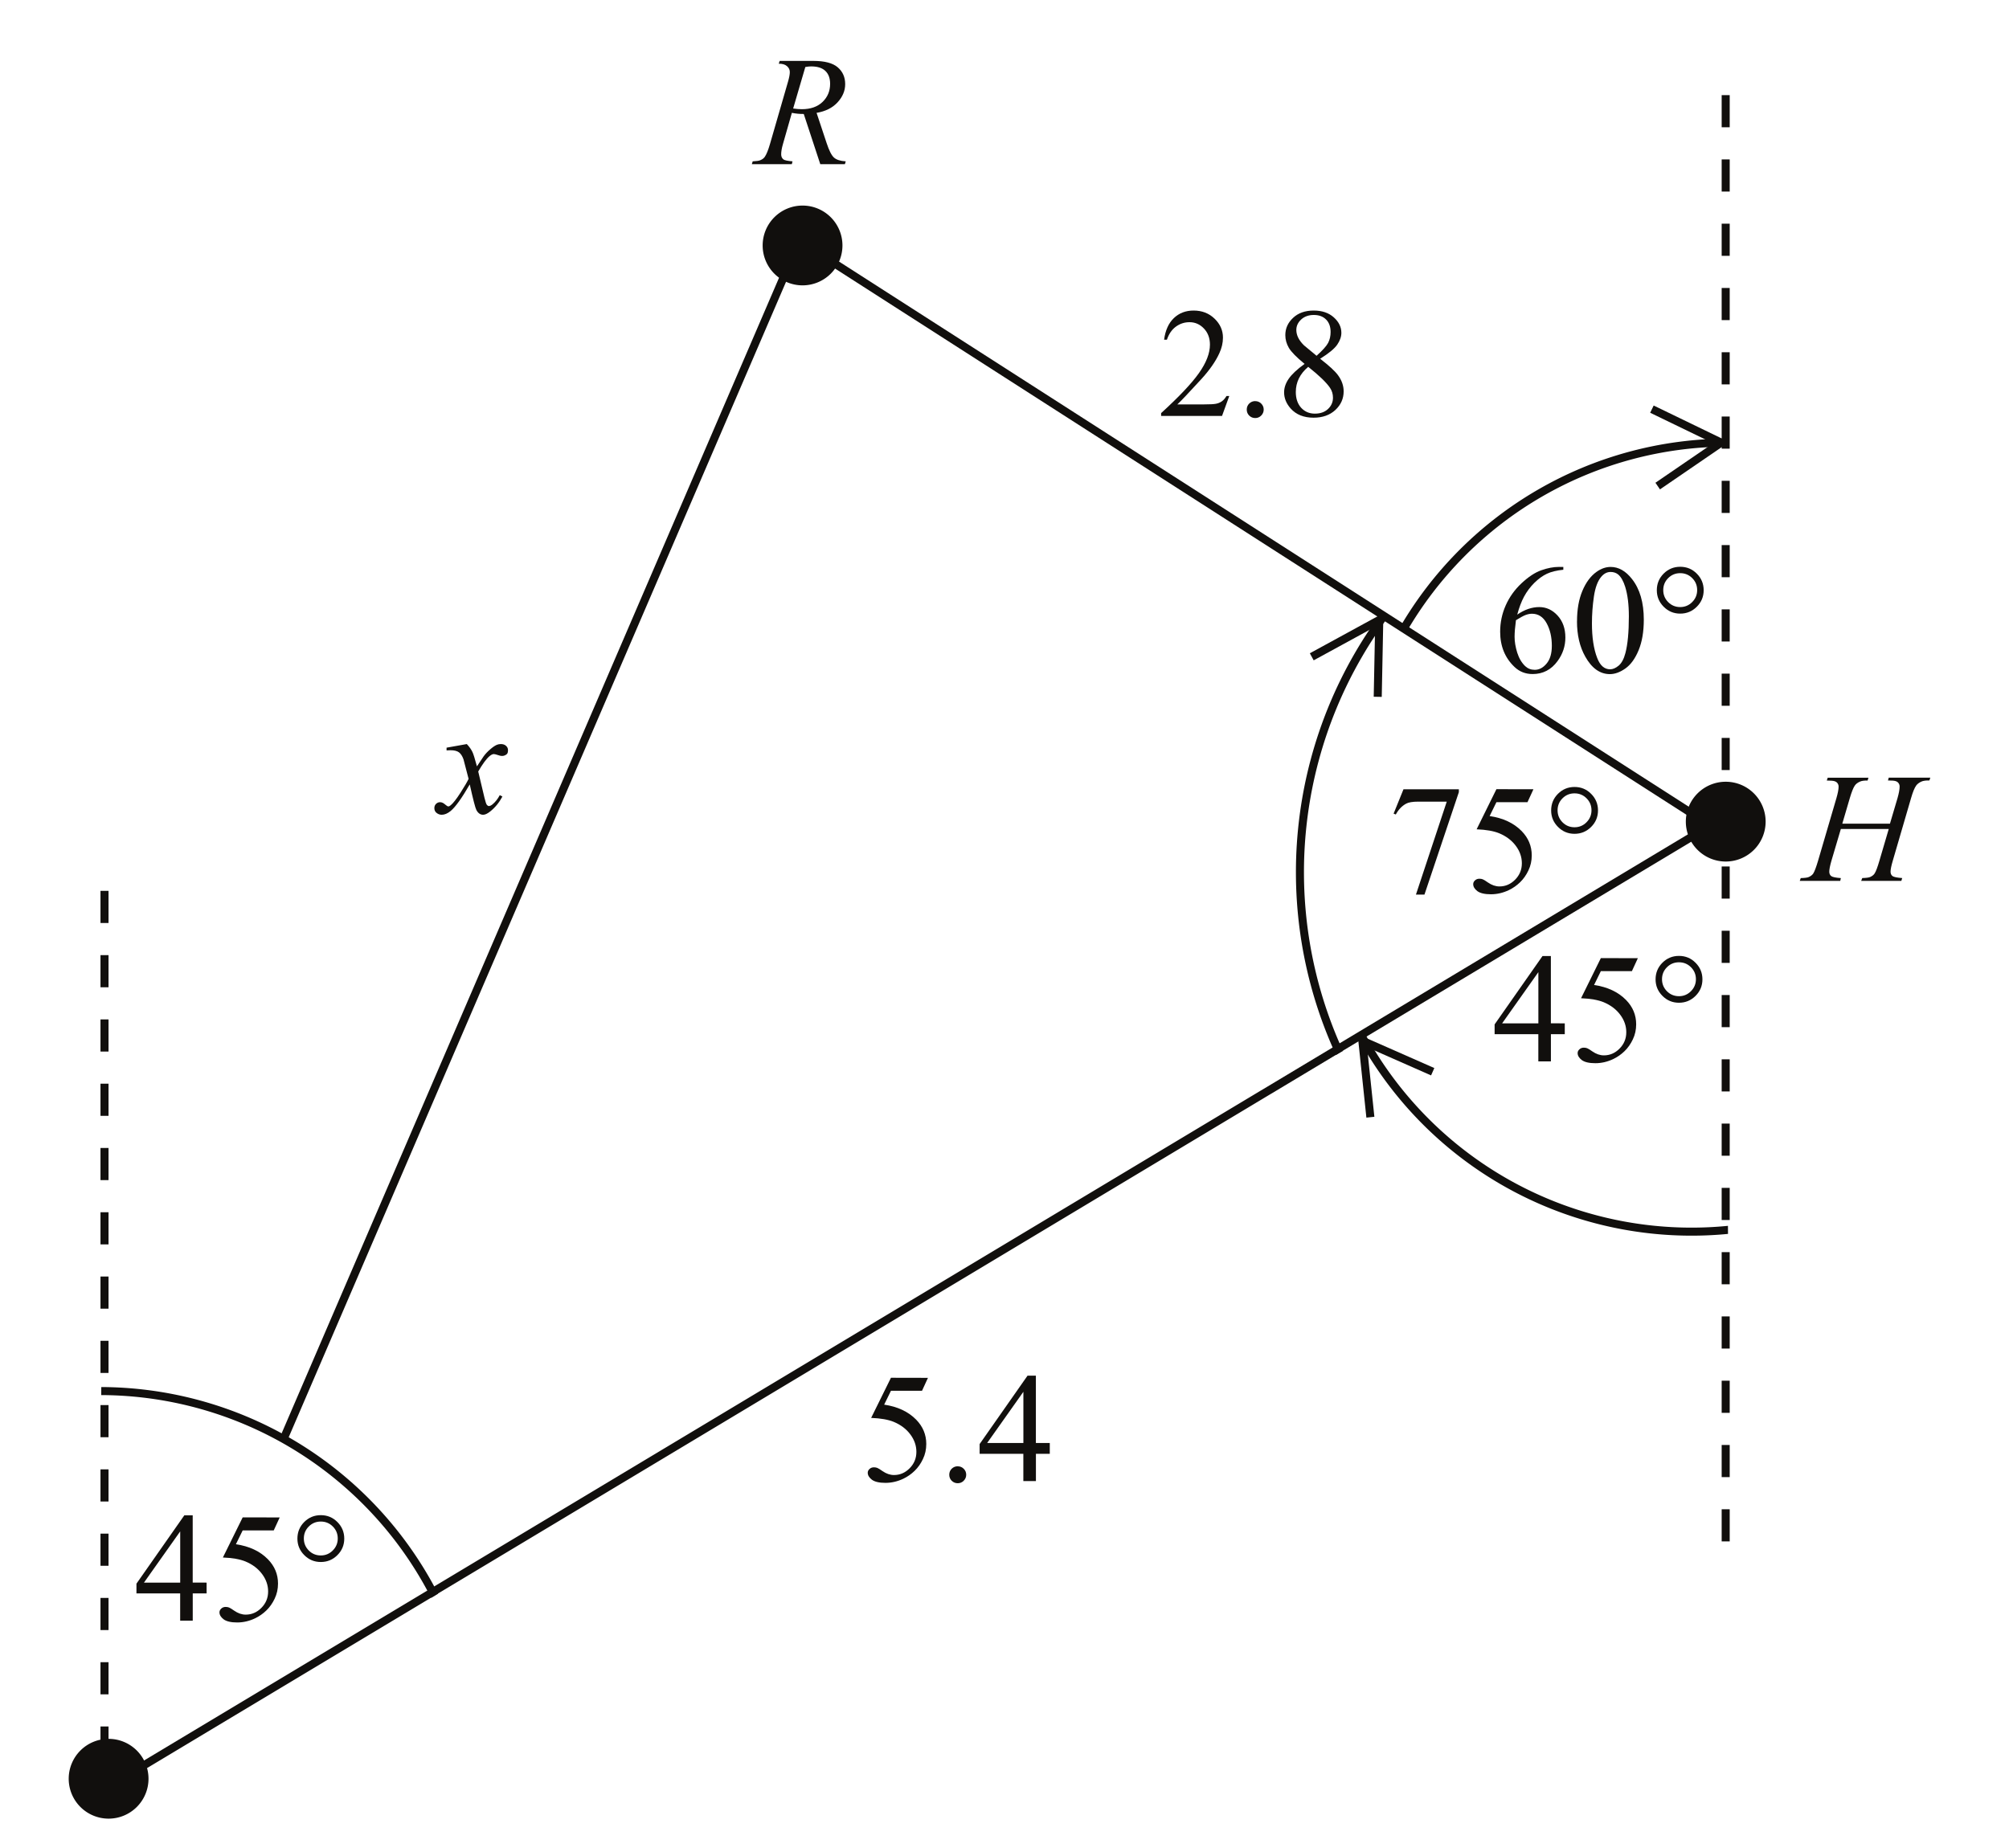 <?xml version="1.0" encoding="UTF-8" standalone="no"?>
<!-- Created with Inkscape (http://www.inkscape.org/) -->

<svg
   xmlns:dc="http://purl.org/dc/elements/1.1/"
   xmlns:cc="http://creativecommons.org/ns#"
   xmlns:rdf="http://www.w3.org/1999/02/22-rdf-syntax-ns#"
   xmlns:svg="http://www.w3.org/2000/svg"
   xmlns="http://www.w3.org/2000/svg"
   xmlns:sodipodi="http://sodipodi.sourceforge.net/DTD/sodipodi-0.dtd"
   xmlns:inkscape="http://www.inkscape.org/namespaces/inkscape"
   width="50mm"
   height="46mm"
   viewBox="0 0 50 46"
   version="1.1"
   id="svg2593"
   inkscape:version="0.92.2 (5c3e80d, 2017-08-06)"
   sodipodi:docname="GEOMETRY, FUR1 2018 VCAA 05 MC Answer_1.svg">
  <defs
     id="defs2587">
    <clipPath
       clipPathUnits="userSpaceOnUse"
       id="clipPath920">
      <path
         style="fill:#231f20;fill-opacity:1;stroke:none;stroke-width:0.265px;stroke-linecap:butt;stroke-linejoin:miter;stroke-opacity:1"
         d="m 69.926,226.696 10.205,1.228 5.67,9.544 0.327,0.097 -0.067,5.145 -16.135,-4.203 z"
         id="path922"
         inkscape:connector-curvature="0" />
    </clipPath>
    <clipPath
       clipPathUnits="userSpaceOnUse"
       id="clipPath1106">
      <path
         style="fill:#110f0d;fill-opacity:1;stroke:none;stroke-width:0.265px;stroke-linecap:butt;stroke-linejoin:miter;stroke-opacity:1"
         d="m -48.042,247.388 0.067,-11.459 7.116,2.071 3.374,4.076 -7.818,4.744 z"
         id="path1108"
         inkscape:connector-curvature="0" />
    </clipPath>
    <clipPath
       clipPathUnits="userSpaceOnUse"
       id="clipPath1127">
      <path
         style="fill:#110f0d;fill-opacity:1;stroke:none;stroke-width:0.265px;stroke-linecap:butt;stroke-linejoin:miter;stroke-opacity:1"
         d="m -15.535,219.358 6.982,4.61 -8.352,5.679 -1.403,-7.283 z"
         id="path1129"
         inkscape:connector-curvature="0" />
    </clipPath>
    <clipPath
       clipPathUnits="userSpaceOnUse"
       id="clipPath1148">
      <path
         style="fill:#110f0d;fill-opacity:1;stroke:none;stroke-width:0.265px;stroke-linecap:butt;stroke-linejoin:miter;stroke-opacity:1"
         d="m -16.135,218.972 6.922,4.536 1.276,0.732 0.496,-6.685 -0.047,-3.78 -7.914,3.52 z"
         id="path1150"
         inkscape:connector-curvature="0" />
    </clipPath>
    <clipPath
       clipPathUnits="userSpaceOnUse"
       id="clipPath1193">
      <path
         style="fill:#110f0d;fill-opacity:1;stroke:none;stroke-width:0.265px;stroke-linecap:butt;stroke-linejoin:miter;stroke-opacity:1"
         d="m -18.71,217.389 7.229,4.394 -2.835,6.426 -5.339,3.166 -0.283,-11.906 z"
         id="path1195"
         inkscape:connector-curvature="0" />
    </clipPath>
    <clipPath
       clipPathUnits="userSpaceOnUse"
       id="clipPath1229">
      <path
         style="fill:#110f0d;fill-opacity:1;stroke:none;stroke-width:0.265px;stroke-linecap:butt;stroke-linejoin:miter;stroke-opacity:1"
         d="m -12.562,227.109 -7.951,4.544 7.149,4.41 5.88,0.802 -0.067,-9.02 z"
         id="path1231"
         inkscape:connector-curvature="0" />
    </clipPath>
    <clipPath
       clipPathUnits="userSpaceOnUse"
       id="clipPath1235">
      <path
         style="fill:#110f0d;fill-opacity:1;stroke:none;stroke-width:0.265px;stroke-linecap:butt;stroke-linejoin:miter;stroke-opacity:1"
         d="m -7.55,212.844 0.067,6.548 -4.978,2.071 -5.646,-3.742 10.591,-4.978 z"
         id="path1237"
         inkscape:connector-curvature="0" />
    </clipPath>
  </defs>
  <sodipodi:namedview
     id="base"
     pagecolor="#ffffff"
     bordercolor="#666666"
     borderopacity="1.0"
     inkscape:pageopacity="0.0"
     inkscape:pageshadow="2"
     inkscape:zoom="0.98994949"
     inkscape:cx="73.17171"
     inkscape:cy="205.98616"
     inkscape:document-units="mm"
     inkscape:current-layer="layer1"
     showgrid="false"
     inkscape:window-width="1366"
     inkscape:window-height="746"
     inkscape:window-x="-8"
     inkscape:window-y="-8"
     inkscape:window-maximized="1" />
  <g
     inkscape:label="Layer 1"
     inkscape:groupmode="layer"
     id="layer1"
     transform="translate(0,-251)">
    <g
       id="g927"
       transform="translate(50.509,47.307)">
      <g
         aria-label="R"
         style="font-style:italic;font-variant:normal;font-weight:normal;font-stretch:normal;font-size:3.881px;font-family:'Times New Roman';-inkscape-font-specification:TimesNewRomanPS-ItalicMT;writing-mode:lr-tb;fill:#110f0d;fill-opacity:1;fill-rule:nonzero;stroke:none;stroke-width:0.353"
         id="text1109">
        <path
           d="m -30.094,207.779 -0.411,-1.249 q -0.144,0.002 -0.296,-0.028 l -0.222,0.777 q -0.044,0.152 -0.044,0.256 0,0.08 0.055,0.125 0.042,0.034 0.227,0.049 l -0.017,0.07 h -0.995 l 0.021,-0.07 q 0.14,-0.006 0.189,-0.028 0.078,-0.032 0.114,-0.087 0.061,-0.089 0.127,-0.315 l 0.449,-1.552 q 0.045,-0.155 0.045,-0.241 0,-0.087 -0.072,-0.148 -0.07,-0.061 -0.203,-0.059 l 0.023,-0.07 h 0.838 q 0.421,0 0.606,0.159 0.186,0.159 0.186,0.419 0,0.248 -0.191,0.455 -0.189,0.205 -0.521,0.26 l 0.25,0.752 q 0.091,0.277 0.182,0.36 0.091,0.083 0.294,0.095 l -0.021,0.07 z m -0.675,-1.385 q 0.121,0.017 0.216,0.017 0.326,0 0.515,-0.18 0.189,-0.182 0.189,-0.451 0,-0.21 -0.119,-0.322 -0.117,-0.112 -0.354,-0.112 -0.061,0 -0.144,0.015 z"
           style="stroke-width:0.353"
           id="path929"
           inkscape:connector-curvature="0" />
      </g>
      <path
         inkscape:connector-curvature="0"
         id="path871"
         d="M -47.625,248.052 -7.937,224.24 -30.616,209.688 -43.467,239.548"
         style="fill:none;stroke:#110f0d;stroke-width:0.2;stroke-linecap:butt;stroke-linejoin:miter;stroke-miterlimit:4;stroke-dasharray:none;stroke-opacity:1" />
      <g
         aria-label="H"
         style="font-style:italic;font-variant:normal;font-weight:normal;font-stretch:normal;font-size:3.881px;font-family:'Times New Roman';-inkscape-font-specification:TimesNewRomanPS-ItalicMT;writing-mode:lr-tb;fill:#110f0d;fill-opacity:1;fill-rule:nonzero;stroke:none;stroke-width:0.353"
         id="text1109-8">
        <path
           d="m -4.658,224.196 h 1.186 l 0.188,-0.635 q 0.053,-0.186 0.053,-0.288 0,-0.049 -0.025,-0.083 -0.023,-0.036 -0.072,-0.053 -0.049,-0.017 -0.193,-0.017 l 0.019,-0.07 h 1.035 l -0.023,0.07 q -0.131,-0.002 -0.195,0.026 -0.091,0.04 -0.135,0.102 -0.063,0.089 -0.127,0.313 l -0.453,1.552 q -0.057,0.193 -0.057,0.277 0,0.072 0.049,0.11 0.051,0.036 0.241,0.049 l -0.021,0.07 H -4.188 l 0.027,-0.07 q 0.148,-0.004 0.197,-0.026 0.076,-0.034 0.11,-0.087 0.049,-0.074 0.121,-0.322 l 0.231,-0.786 h -1.192 l -0.233,0.786 q -0.055,0.189 -0.055,0.277 0,0.072 0.049,0.11 0.049,0.036 0.239,0.049 l -0.015,0.07 H -5.717 l 0.025,-0.07 q 0.15,-0.004 0.199,-0.026 0.076,-0.034 0.112,-0.087 0.049,-0.078 0.121,-0.322 l 0.455,-1.552 q 0.055,-0.189 0.055,-0.288 0,-0.049 -0.025,-0.083 -0.023,-0.036 -0.074,-0.053 -0.049,-0.017 -0.195,-0.017 l 0.023,-0.07 h 1.014 l -0.021,0.07 q -0.127,-0.002 -0.188,0.026 -0.089,0.038 -0.131,0.1 -0.057,0.083 -0.125,0.315 z"
           style="stroke-width:0.353"
           id="path932"
           inkscape:connector-curvature="0" />
      </g>
      <g
         aria-label="x"
         style="font-style:italic;font-variant:normal;font-weight:normal;font-stretch:normal;font-size:3.881px;font-family:'Times New Roman';-inkscape-font-specification:TimesNewRomanPS-ItalicMT;writing-mode:lr-tb;fill:#110f0d;fill-opacity:1;fill-rule:nonzero;stroke:none;stroke-width:0.353"
         id="text1109-8-4">
        <path
           d="m -38.891,222.214 q 0.093,0.099 0.14,0.197 0.034,0.068 0.112,0.358 l 0.167,-0.25 q 0.066,-0.091 0.161,-0.172 0.095,-0.083 0.167,-0.114 0.045,-0.019 0.1,-0.019 0.081,0 0.129,0.044 0.049,0.044 0.049,0.106 0,0.072 -0.028,0.099 -0.053,0.047 -0.121,0.047 -0.04,0 -0.085,-0.017 -0.089,-0.03 -0.119,-0.03 -0.045,0 -0.108,0.053 -0.117,0.099 -0.28,0.381 l 0.155,0.652 q 0.036,0.15 0.061,0.18 0.025,0.028 0.049,0.028 0.04,0 0.093,-0.044 0.104,-0.087 0.178,-0.227 l 0.066,0.034 q -0.119,0.224 -0.303,0.371 -0.104,0.083 -0.176,0.083 -0.106,0 -0.169,-0.119 -0.04,-0.074 -0.165,-0.637 -0.296,0.513 -0.474,0.661 -0.116,0.095 -0.224,0.095 -0.076,0 -0.138,-0.055 -0.045,-0.042 -0.045,-0.112 0,-0.062 0.042,-0.104 0.042,-0.042 0.102,-0.042 0.061,0 0.129,0.061 0.049,0.044 0.076,0.044 0.023,0 0.059,-0.03 0.089,-0.072 0.243,-0.311 0.153,-0.239 0.201,-0.345 -0.117,-0.46 -0.127,-0.487 -0.044,-0.123 -0.114,-0.174 -0.07,-0.051 -0.207,-0.051 -0.044,0 -0.1,0.004 v -0.068 z"
           style="stroke-width:0.353"
           id="path935"
           inkscape:connector-curvature="0" />
      </g>
      <g
         aria-label="2.8"
         style="font-style:italic;font-variant:normal;font-weight:normal;font-stretch:normal;font-size:3.881px;font-family:'Times New Roman';-inkscape-font-specification:TimesNewRomanPS-ItalicMT;writing-mode:lr-tb;fill:#110f0d;fill-opacity:1;fill-rule:nonzero;stroke:none;stroke-width:0.353"
         id="text1109-8-4-4">
        <path
           d="m -19.915,213.551 -0.18,0.495 h -1.516 v -0.07 q 0.669,-0.61 0.942,-0.997 0.273,-0.387 0.273,-0.707 0,-0.244 -0.15,-0.402 -0.15,-0.157 -0.358,-0.157 -0.189,0 -0.341,0.112 -0.15,0.11 -0.222,0.324 h -0.07 q 0.047,-0.351 0.243,-0.538 0.197,-0.188 0.491,-0.188 0.313,0 0.521,0.201 0.21,0.201 0.21,0.474 0,0.195 -0.091,0.39 -0.14,0.307 -0.455,0.65 -0.472,0.515 -0.589,0.621 h 0.671 q 0.205,0 0.286,-0.015 0.083,-0.015 0.15,-0.061 0.066,-0.047 0.116,-0.133 z"
           style="font-style:normal;font-variant:normal;font-weight:normal;font-stretch:normal;font-family:'Times New Roman';-inkscape-font-specification:'Times New Roman, ';stroke-width:0.353"
           id="path938"
           inkscape:connector-curvature="0" />
        <path
           d="m -19.269,213.678 q 0.089,0 0.15,0.062 0.061,0.061 0.061,0.148 0,0.087 -0.063,0.15 -0.061,0.061 -0.148,0.061 -0.087,0 -0.15,-0.061 -0.061,-0.062 -0.061,-0.15 0,-0.089 0.061,-0.15 0.063,-0.061 0.15,-0.061 z"
           style="font-style:normal;font-variant:normal;font-weight:normal;font-stretch:normal;font-family:'Times New Roman';-inkscape-font-specification:'Times New Roman, ';stroke-width:0.353"
           id="path940"
           inkscape:connector-curvature="0" />
        <path
           d="m -18.039,212.752 q -0.305,-0.25 -0.394,-0.402 -0.087,-0.152 -0.087,-0.315 0,-0.25 0.193,-0.43 0.193,-0.182 0.513,-0.182 0.311,0 0.5,0.169 0.189,0.169 0.189,0.385 0,0.144 -0.102,0.294 -0.102,0.15 -0.426,0.352 0.333,0.258 0.441,0.405 0.144,0.193 0.144,0.407 0,0.271 -0.207,0.464 -0.207,0.191 -0.542,0.191 -0.366,0 -0.57,-0.229 -0.163,-0.184 -0.163,-0.402 0,-0.171 0.114,-0.337 0.116,-0.169 0.396,-0.371 z m 0.297,-0.203 q 0.227,-0.205 0.288,-0.322 0.061,-0.119 0.061,-0.269 0,-0.199 -0.112,-0.311 -0.112,-0.114 -0.305,-0.114 -0.193,0 -0.315,0.112 -0.121,0.112 -0.121,0.261 0,0.099 0.049,0.197 0.051,0.099 0.144,0.188 z m -0.208,0.275 q -0.157,0.133 -0.233,0.29 -0.076,0.155 -0.076,0.337 0,0.244 0.133,0.392 0.135,0.146 0.341,0.146 0.205,0 0.328,-0.116 0.123,-0.116 0.123,-0.28 0,-0.136 -0.072,-0.244 -0.135,-0.201 -0.544,-0.525 z"
           style="font-style:normal;font-variant:normal;font-weight:normal;font-stretch:normal;font-family:'Times New Roman';-inkscape-font-specification:'Times New Roman, ';stroke-width:0.353"
           id="path942"
           inkscape:connector-curvature="0" />
      </g>
      <g
         aria-label="45°"
         style="font-style:italic;font-variant:normal;font-weight:normal;font-stretch:normal;font-size:3.881px;font-family:'Times New Roman';-inkscape-font-specification:TimesNewRomanPS-ItalicMT;writing-mode:lr-tb;fill:#110f0d;fill-opacity:1;fill-rule:nonzero;stroke:none;stroke-width:0.353"
         id="text1109-8-4-4-6">
        <path
           d="m -45.367,243.087 v 0.269 h -0.345 v 0.678 h -0.313 v -0.678 h -1.088 v -0.243 l 1.192,-1.702 h 0.208 v 1.675 z m -0.657,0 v -1.275 l -0.902,1.275 z"
           style="font-style:normal;font-variant:normal;font-weight:normal;font-stretch:normal;font-family:'Times New Roman';-inkscape-font-specification:'Times New Roman, ';stroke-width:0.353"
           id="path945"
           inkscape:connector-curvature="0" />
        <path
           d="m -43.548,241.465 -0.148,0.322 h -0.773 l -0.169,0.345 q 0.502,0.074 0.796,0.373 0.252,0.258 0.252,0.606 0,0.203 -0.083,0.375 -0.081,0.172 -0.207,0.294 -0.125,0.121 -0.279,0.195 -0.218,0.104 -0.447,0.104 -0.231,0 -0.337,-0.078 -0.104,-0.08 -0.104,-0.174 0,-0.053 0.044,-0.093 0.044,-0.042 0.11,-0.042 0.049,0 0.085,0.015 0.038,0.015 0.127,0.078 0.142,0.099 0.288,0.099 0.222,0 0.388,-0.167 0.169,-0.169 0.169,-0.409 0,-0.233 -0.15,-0.434 -0.15,-0.203 -0.413,-0.313 -0.207,-0.085 -0.563,-0.099 l 0.493,-0.999 z"
           style="font-style:normal;font-variant:normal;font-weight:normal;font-stretch:normal;font-family:'Times New Roman';-inkscape-font-specification:'Times New Roman, ';stroke-width:0.353"
           id="path947"
           inkscape:connector-curvature="0" />
        <path
           d="m -42.525,241.408 q 0.244,0 0.413,0.171 0.171,0.171 0.171,0.413 0,0.241 -0.171,0.411 -0.171,0.171 -0.413,0.171 -0.241,0 -0.411,-0.171 -0.171,-0.171 -0.171,-0.411 0,-0.243 0.169,-0.413 0.171,-0.171 0.413,-0.171 z m 0,0.159 q -0.176,0 -0.299,0.123 -0.123,0.123 -0.123,0.299 0,0.174 0.123,0.299 0.123,0.123 0.299,0.123 0.174,0 0.297,-0.123 0.125,-0.125 0.125,-0.299 0,-0.176 -0.123,-0.299 -0.123,-0.123 -0.299,-0.123 z"
           style="font-style:normal;font-variant:normal;font-weight:normal;font-stretch:normal;font-family:'Times New Roman';-inkscape-font-specification:'Times New Roman, ';stroke-width:0.353"
           id="path949"
           inkscape:connector-curvature="0" />
      </g>
      <g
         aria-label="5.4"
         style="font-style:italic;font-variant:normal;font-weight:normal;font-stretch:normal;font-size:3.881px;font-family:'Times New Roman';-inkscape-font-specification:TimesNewRomanPS-ItalicMT;writing-mode:lr-tb;fill:#110f0d;fill-opacity:1;fill-rule:nonzero;stroke:none;stroke-width:0.353"
         id="text1109-8-4-4-6-5">
        <path
           d="m -27.414,237.99 -0.148,0.322 h -0.773 l -0.169,0.345 q 0.502,0.074 0.796,0.373 0.252,0.258 0.252,0.606 0,0.203 -0.083,0.375 -0.081,0.172 -0.207,0.294 -0.125,0.121 -0.279,0.195 -0.218,0.104 -0.447,0.104 -0.231,0 -0.337,-0.078 -0.104,-0.08 -0.104,-0.174 0,-0.053 0.044,-0.093 0.044,-0.042 0.11,-0.042 0.049,0 0.085,0.015 0.038,0.015 0.127,0.078 0.142,0.099 0.288,0.099 0.222,0 0.388,-0.167 0.169,-0.169 0.169,-0.409 0,-0.233 -0.15,-0.434 -0.15,-0.203 -0.413,-0.313 -0.207,-0.085 -0.563,-0.099 l 0.493,-0.999 z"
           style="font-style:normal;font-variant:normal;font-weight:normal;font-stretch:normal;font-family:'Times New Roman';-inkscape-font-specification:'Times New Roman, ';stroke-width:0.353"
           id="path952"
           inkscape:connector-curvature="0" />
        <path
           d="m -26.673,240.192 q 0.089,0 0.15,0.062 0.061,0.061 0.061,0.148 0,0.087 -0.063,0.15 -0.061,0.061 -0.148,0.061 -0.087,0 -0.15,-0.061 -0.061,-0.062 -0.061,-0.15 0,-0.089 0.061,-0.15 0.063,-0.061 0.15,-0.061 z"
           style="font-style:normal;font-variant:normal;font-weight:normal;font-stretch:normal;font-family:'Times New Roman';-inkscape-font-specification:'Times New Roman, ';stroke-width:0.353"
           id="path954"
           inkscape:connector-curvature="0" />
        <path
           d="m -24.382,239.612 v 0.269 h -0.345 v 0.678 h -0.313 v -0.678 h -1.088 v -0.243 l 1.192,-1.702 h 0.208 v 1.675 z m -0.657,0 v -1.275 l -0.902,1.275 z"
           style="font-style:normal;font-variant:normal;font-weight:normal;font-stretch:normal;font-family:'Times New Roman';-inkscape-font-specification:'Times New Roman, ';stroke-width:0.353"
           id="path956"
           inkscape:connector-curvature="0" />
      </g>
      <g
         aria-label="75°"
         style="font-style:italic;font-variant:normal;font-weight:normal;font-stretch:normal;font-size:3.881px;font-family:'Times New Roman';-inkscape-font-specification:TimesNewRomanPS-ItalicMT;writing-mode:lr-tb;fill:#110f0d;fill-opacity:1;fill-rule:nonzero;stroke:none;stroke-width:0.353"
         id="text1109-8-4-4-6-2">
        <path
           d="m -15.579,223.339 h 1.378 v 0.072 l -0.856,2.55 h -0.212 l 0.767,-2.314 h -0.707 q -0.214,0 -0.305,0.051 -0.159,0.087 -0.256,0.269 l -0.055,-0.021 z"
           style="font-style:normal;font-variant:normal;font-weight:normal;font-stretch:normal;font-family:'Times New Roman';-inkscape-font-specification:'Times New Roman, ';stroke-width:0.353"
           id="path959"
           inkscape:connector-curvature="0" />
        <path
           d="m -12.345,223.339 -0.148,0.322 h -0.773 l -0.169,0.345 q 0.502,0.074 0.796,0.373 0.252,0.258 0.252,0.606 0,0.203 -0.083,0.375 -0.081,0.172 -0.207,0.294 -0.125,0.121 -0.279,0.195 -0.218,0.104 -0.447,0.104 -0.231,0 -0.337,-0.078 -0.104,-0.08 -0.104,-0.174 0,-0.053 0.044,-0.093 0.044,-0.042 0.11,-0.042 0.049,0 0.085,0.015 0.038,0.015 0.127,0.078 0.142,0.099 0.288,0.099 0.222,0 0.388,-0.167 0.169,-0.169 0.169,-0.409 0,-0.233 -0.15,-0.434 -0.15,-0.203 -0.413,-0.313 -0.207,-0.085 -0.563,-0.099 l 0.493,-0.999 z"
           style="font-style:normal;font-variant:normal;font-weight:normal;font-stretch:normal;font-family:'Times New Roman';-inkscape-font-specification:'Times New Roman, ';stroke-width:0.353"
           id="path961"
           inkscape:connector-curvature="0" />
        <path
           d="m -11.322,223.282 q 0.244,0 0.413,0.171 0.171,0.171 0.171,0.413 0,0.241 -0.171,0.411 -0.171,0.171 -0.413,0.171 -0.241,0 -0.411,-0.171 -0.171,-0.171 -0.171,-0.411 0,-0.243 0.169,-0.413 0.171,-0.171 0.413,-0.171 z m 0,0.159 q -0.176,0 -0.299,0.123 -0.123,0.123 -0.123,0.299 0,0.174 0.123,0.299 0.123,0.123 0.299,0.123 0.174,0 0.297,-0.123 0.125,-0.125 0.125,-0.299 0,-0.176 -0.123,-0.299 -0.123,-0.123 -0.299,-0.123 z"
           style="font-style:normal;font-variant:normal;font-weight:normal;font-stretch:normal;font-family:'Times New Roman';-inkscape-font-specification:'Times New Roman, ';stroke-width:0.353"
           id="path963"
           inkscape:connector-curvature="0" />
      </g>
      <g
         aria-label="45°"
         style="font-style:italic;font-variant:normal;font-weight:normal;font-stretch:normal;font-size:3.881px;font-family:'Times New Roman';-inkscape-font-specification:TimesNewRomanPS-ItalicMT;writing-mode:lr-tb;fill:#110f0d;fill-opacity:1;fill-rule:nonzero;stroke:none;stroke-width:0.353"
         id="text1109-8-4-4-6-54">
        <path
           d="m -11.565,229.166 v 0.269 h -0.345 v 0.678 h -0.313 v -0.678 h -1.088 v -0.243 l 1.192,-1.702 h 0.208 v 1.675 z m -0.657,0 v -1.275 l -0.902,1.275 z"
           style="font-style:normal;font-variant:normal;font-weight:normal;font-stretch:normal;font-family:'Times New Roman';-inkscape-font-specification:'Times New Roman, ';stroke-width:0.353"
           id="path966"
           inkscape:connector-curvature="0" />
        <path
           d="m -9.746,227.544 -0.148,0.322 h -0.773 l -0.169,0.345 q 0.502,0.074 0.796,0.373 0.252,0.258 0.252,0.606 0,0.203 -0.083,0.375 -0.081,0.172 -0.207,0.294 -0.125,0.121 -0.279,0.195 -0.218,0.104 -0.447,0.104 -0.231,0 -0.337,-0.078 -0.104,-0.08 -0.104,-0.174 0,-0.053 0.044,-0.093 0.044,-0.042 0.11,-0.042 0.049,0 0.085,0.015 0.038,0.015 0.127,0.078 0.142,0.099 0.288,0.099 0.222,0 0.388,-0.167 0.169,-0.169 0.169,-0.409 0,-0.233 -0.15,-0.434 -0.15,-0.203 -0.413,-0.313 -0.207,-0.085 -0.563,-0.099 l 0.493,-0.999 z"
           style="font-style:normal;font-variant:normal;font-weight:normal;font-stretch:normal;font-family:'Times New Roman';-inkscape-font-specification:'Times New Roman, ';stroke-width:0.353"
           id="path968"
           inkscape:connector-curvature="0" />
        <path
           d="m -8.723,227.487 q 0.244,0 0.413,0.171 0.171,0.171 0.171,0.413 0,0.241 -0.171,0.411 -0.171,0.171 -0.413,0.171 -0.241,0 -0.411,-0.171 -0.171,-0.171 -0.171,-0.411 0,-0.243 0.169,-0.413 0.171,-0.171 0.413,-0.171 z m 0,0.159 q -0.176,0 -0.299,0.123 -0.123,0.123 -0.123,0.299 0,0.174 0.123,0.299 0.123,0.123 0.299,0.123 0.174,0 0.297,-0.123 0.125,-0.125 0.125,-0.299 0,-0.176 -0.123,-0.299 -0.123,-0.123 -0.299,-0.123 z"
           style="font-style:normal;font-variant:normal;font-weight:normal;font-stretch:normal;font-family:'Times New Roman';-inkscape-font-specification:'Times New Roman, ';stroke-width:0.353"
           id="path970"
           inkscape:connector-curvature="0" />
      </g>
      <g
         aria-label="60°"
         style="font-style:italic;font-variant:normal;font-weight:normal;font-stretch:normal;font-size:3.881px;font-family:'Times New Roman';-inkscape-font-specification:TimesNewRomanPS-ItalicMT;writing-mode:lr-tb;fill:#110f0d;fill-opacity:1;fill-rule:nonzero;stroke:none;stroke-width:0.353"
         id="text1109-8-4-4-6-54-0">
        <path
           d="m -11.601,217.805 v 0.07 q -0.25,0.025 -0.409,0.1 -0.157,0.074 -0.313,0.227 -0.153,0.153 -0.256,0.343 -0.1,0.188 -0.169,0.447 0.273,-0.188 0.548,-0.188 0.263,0 0.457,0.212 0.193,0.212 0.193,0.546 0,0.322 -0.195,0.587 -0.235,0.322 -0.621,0.322 -0.263,0 -0.447,-0.174 -0.36,-0.339 -0.36,-0.879 0,-0.345 0.138,-0.656 0.138,-0.311 0.394,-0.551 0.258,-0.241 0.493,-0.324 0.235,-0.083 0.438,-0.083 z m -1.179,1.326 q -0.034,0.256 -0.034,0.413 0,0.182 0.066,0.396 0.068,0.212 0.201,0.337 0.097,0.089 0.235,0.089 0.165,0 0.294,-0.155 0.131,-0.155 0.131,-0.443 0,-0.324 -0.129,-0.561 -0.129,-0.237 -0.366,-0.237 -0.072,0 -0.155,0.03 -0.081,0.03 -0.243,0.131 z"
           style="font-style:normal;font-variant:normal;font-weight:normal;font-stretch:normal;font-family:'Times New Roman';-inkscape-font-specification:'Times New Roman, ';stroke-width:0.353"
           id="path973"
           inkscape:connector-curvature="0" />
        <path
           d="m -11.26,219.158 q 0,-0.44 0.133,-0.756 0.133,-0.318 0.352,-0.474 0.171,-0.123 0.352,-0.123 0.296,0 0.531,0.301 0.294,0.373 0.294,1.012 0,0.447 -0.129,0.76 -0.129,0.313 -0.33,0.455 -0.199,0.14 -0.385,0.14 -0.368,0 -0.612,-0.434 -0.207,-0.366 -0.207,-0.881 z m 0.371,0.047 q 0,0.531 0.131,0.866 0.108,0.282 0.322,0.282 0.102,0 0.212,-0.091 0.11,-0.093 0.167,-0.309 0.087,-0.326 0.087,-0.919 0,-0.44 -0.091,-0.733 -0.068,-0.218 -0.176,-0.309 -0.078,-0.062 -0.188,-0.062 -0.129,0 -0.229,0.116 -0.136,0.157 -0.186,0.495 -0.049,0.337 -0.049,0.665 z"
           style="font-style:normal;font-variant:normal;font-weight:normal;font-stretch:normal;font-family:'Times New Roman';-inkscape-font-specification:'Times New Roman, ';stroke-width:0.353"
           id="path975"
           inkscape:connector-curvature="0" />
        <path
           d="m -8.692,217.801 q 0.244,0 0.413,0.171 0.171,0.171 0.171,0.413 0,0.241 -0.171,0.411 -0.171,0.171 -0.413,0.171 -0.241,0 -0.411,-0.171 -0.171,-0.171 -0.171,-0.411 0,-0.243 0.169,-0.413 0.171,-0.171 0.413,-0.171 z m 0,0.159 q -0.176,0 -0.299,0.123 -0.123,0.123 -0.123,0.299 0,0.174 0.123,0.299 0.123,0.123 0.299,0.123 0.174,0 0.297,-0.123 0.125,-0.125 0.125,-0.299 0,-0.176 -0.123,-0.299 -0.123,-0.123 -0.299,-0.123 z"
           style="font-style:normal;font-variant:normal;font-weight:normal;font-stretch:normal;font-family:'Times New Roman';-inkscape-font-specification:'Times New Roman, ';stroke-width:0.353"
           id="path977"
           inkscape:connector-curvature="0" />
      </g>
      <path
         style="opacity:1;fill:#110f0d;fill-opacity:1;fill-rule:nonzero;stroke:none;stroke-width:0.35;stroke-linecap:butt;stroke-linejoin:miter;stroke-miterlimit:4;stroke-dasharray:none;stroke-dashoffset:0;stroke-opacity:1;paint-order:normal"
         d="m -46.813,247.969 a 0.993,0.993 0 0 1 -0.993,0.993 0.993,0.993 0 0 1 -0.993,-0.993 0.993,0.993 0 0 1 0.993,-0.993 0.993,0.993 0 0 1 0.993,0.993 z"
         id="path960-1"
         inkscape:connector-curvature="0" />
      <path
         style="opacity:1;fill:#110f0d;fill-opacity:1;fill-rule:nonzero;stroke:none;stroke-width:0.35;stroke-linecap:butt;stroke-linejoin:miter;stroke-miterlimit:4;stroke-dasharray:none;stroke-dashoffset:0;stroke-opacity:1;paint-order:normal"
         d="m -6.566,224.145 a 0.993,0.993 0 0 1 -0.993,0.993 0.993,0.993 0 0 1 -0.993,-0.993 0.993,0.993 0 0 1 0.993,-0.993 0.993,0.993 0 0 1 0.993,0.993 z"
         id="path960-1-3"
         inkscape:connector-curvature="0" />
      <path
         inkscape:connector-curvature="0"
         id="path875-2"
         d="m -7.56,206.061 v 36.452"
         style="fill:none;stroke:#110f0d;stroke-width:0.2;stroke-linecap:butt;stroke-linejoin:miter;stroke-miterlimit:4;stroke-dasharray:0.8, 0.8;stroke-dashoffset:0;stroke-opacity:1" />
      <path
         inkscape:connector-curvature="0"
         id="path875-2-6"
         d="m -47.908,225.868 v 22.184"
         style="fill:none;stroke:#110f0d;stroke-width:0.2;stroke-linecap:butt;stroke-linejoin:miter;stroke-miterlimit:4;stroke-dasharray:0.8, 0.8;stroke-dashoffset:0;stroke-opacity:1" />
      <path
         style="opacity:1;fill:none;fill-opacity:1;fill-rule:nonzero;stroke:#110f0d;stroke-width:0.2;stroke-linecap:butt;stroke-linejoin:miter;stroke-miterlimit:4;stroke-dasharray:none;stroke-dashoffset:0;stroke-opacity:1;paint-order:normal"
         clip-path="url(#clipPath1106)"
         d="m -38.667,247.674 a 9.355,9.355 0 0 1 -9.355,9.355 9.355,9.355 0 0 1 -9.355,-9.355 9.355,9.355 0 0 1 9.355,-9.355 9.355,9.355 0 0 1 9.355,9.355 z"
         id="path1087"
         inkscape:connector-curvature="0" />
      <path
         style="opacity:1;fill:none;fill-opacity:1;fill-rule:nonzero;stroke:#110f0d;stroke-width:0.2;stroke-linecap:butt;stroke-linejoin:miter;stroke-miterlimit:4;stroke-dasharray:none;stroke-dashoffset:0;stroke-opacity:1;paint-order:normal"
         clip-path="url(#clipPath1193)"
         d="M 3.389,225.404 A 10.772,10.772 0 0 1 -7.383,236.176 10.772,10.772 0 0 1 -18.156,225.404 10.772,10.772 0 0 1 -7.383,214.631 10.772,10.772 0 0 1 3.389,225.404 Z"
         id="path1087-0"
         inkscape:connector-curvature="0" />
      <path
         style="opacity:1;fill:none;fill-opacity:1;fill-rule:nonzero;stroke:#110f0d;stroke-width:0.2;stroke-linecap:butt;stroke-linejoin:miter;stroke-miterlimit:4;stroke-dasharray:none;stroke-dashoffset:0;stroke-opacity:1;paint-order:normal"
         clip-path="url(#clipPath1235)"
         d="m 1.857,224.066 a 9.355,9.355 0 0 1 -9.355,9.355 9.355,9.355 0 0 1 -9.355,-9.355 9.355,9.355 0 0 1 9.355,-9.355 9.355,9.355 0 0 1 9.355,9.355 z"
         id="path1087-0-1"
         inkscape:connector-curvature="0" />
      <path
         style="opacity:1;fill:none;fill-opacity:1;fill-rule:nonzero;stroke:#110f0d;stroke-width:0.2;stroke-linecap:butt;stroke-linejoin:miter;stroke-miterlimit:4;stroke-dasharray:none;stroke-dashoffset:0;stroke-opacity:1;paint-order:normal"
         clip-path="url(#clipPath1229)"
         d="m 0.945,224.996 a 9.355,9.355 0 0 1 -9.355,9.355 9.355,9.355 0 0 1 -9.355,-9.355 9.355,9.355 0 0 1 9.355,-9.355 9.355,9.355 0 0 1 9.355,9.355 z"
         id="path1087-0-1-5"
         inkscape:connector-curvature="0" />
      <path
         style="opacity:1;fill:#110f0d;fill-opacity:1;fill-rule:nonzero;stroke:none;stroke-width:0.35;stroke-linecap:butt;stroke-linejoin:miter;stroke-miterlimit:4;stroke-dasharray:none;stroke-dashoffset:0;stroke-opacity:1;paint-order:normal"
         d="m -29.542,209.803 a 0.993,0.993 0 0 1 -0.993,0.993 0.993,0.993 0 0 1 -0.993,-0.993 0.993,0.993 0 0 1 0.993,-0.993 0.993,0.993 0 0 1 0.993,0.993 z"
         id="path960-1-38"
         inkscape:connector-curvature="0" />
      <path
         inkscape:connector-curvature="0"
         id="path1158-9"
         d="m -9.396,213.877 1.723,0.834 -1.579,1.081"
         style="fill:none;stroke:#110f0d;stroke-width:0.2;stroke-linecap:butt;stroke-linejoin:miter;stroke-miterlimit:4;stroke-dasharray:none;stroke-opacity:1" />
      <path
         inkscape:connector-curvature="0"
         id="path1158-9-1"
         d="m -17.862,220.042 1.68,-0.917 -0.038,1.913"
         style="fill:none;stroke:#110f0d;stroke-width:0.2;stroke-linecap:butt;stroke-linejoin:miter;stroke-miterlimit:4;stroke-dasharray:none;stroke-opacity:1" />
      <path
         inkscape:connector-curvature="0"
         id="path1158-9-7"
         d="m -16.403,231.502 -0.2,-1.904 1.751,0.772"
         style="fill:none;stroke:#110f0d;stroke-width:0.2;stroke-linecap:butt;stroke-linejoin:miter;stroke-miterlimit:4;stroke-dasharray:none;stroke-opacity:1" />
    </g>
  </g>
</svg>
